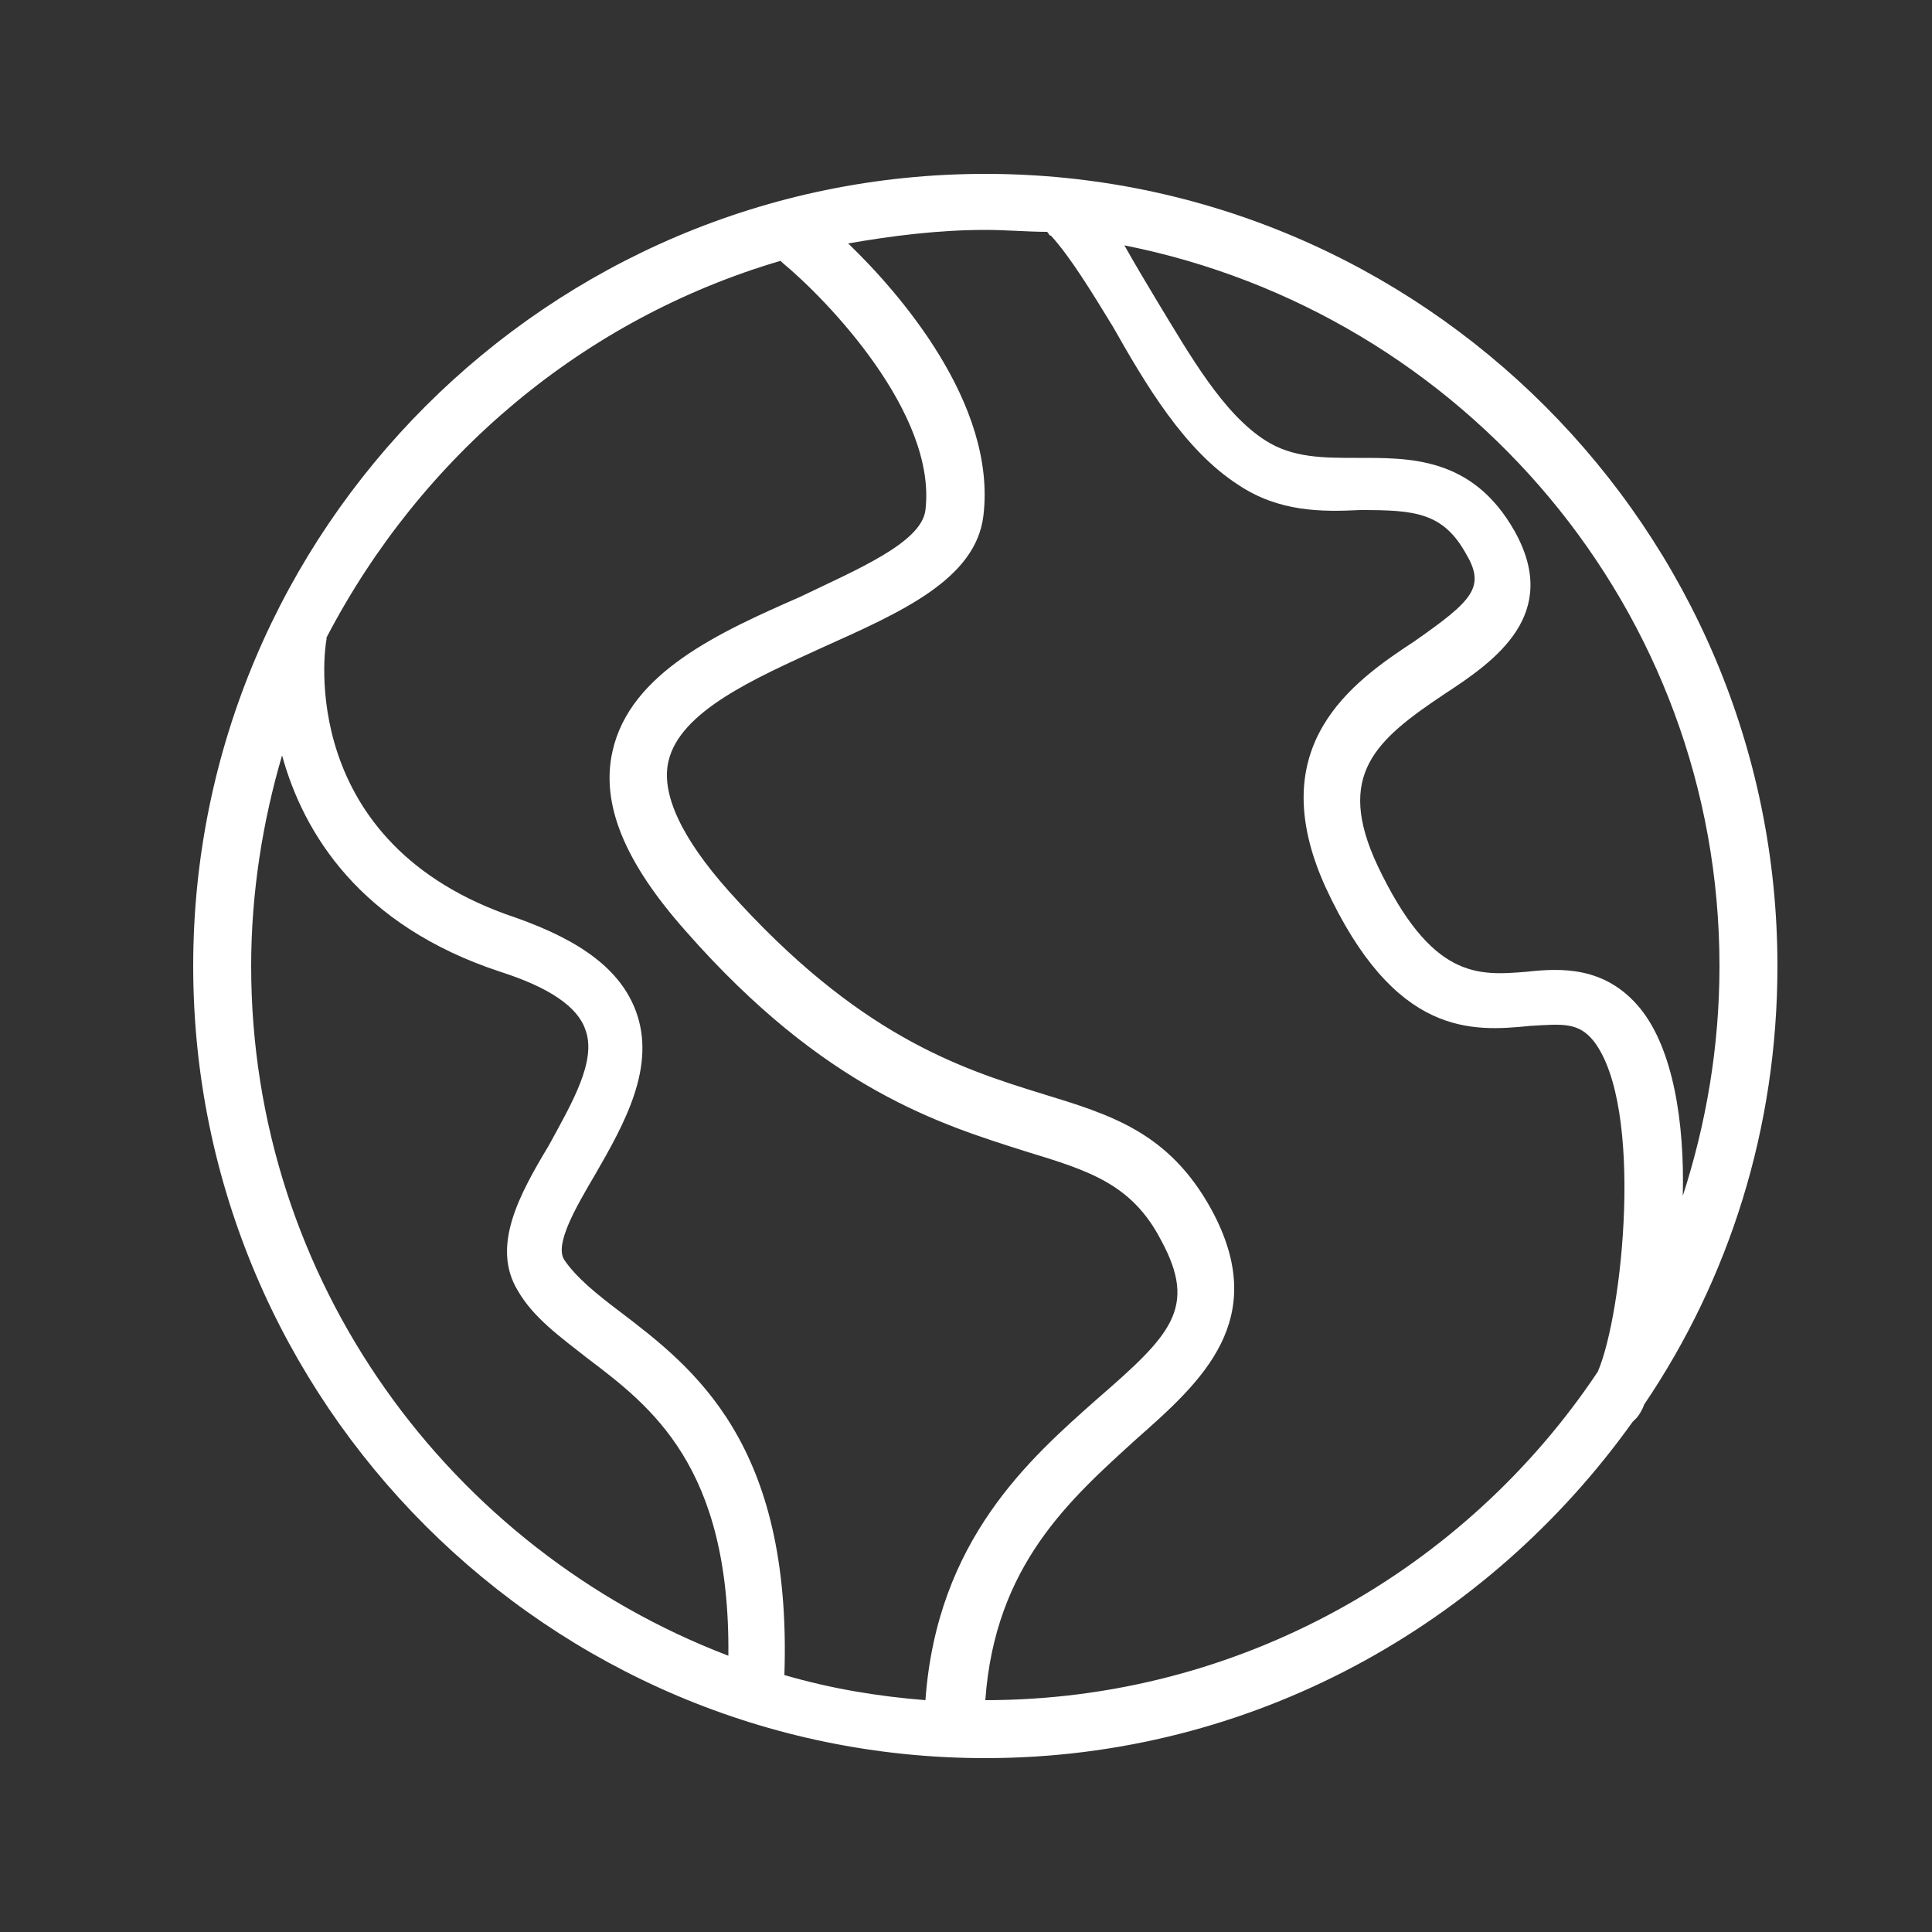 <?xml version="1.0" encoding="UTF-8"?> <svg xmlns="http://www.w3.org/2000/svg" viewBox="1950 2450 100 100" width="100" height="100"><rect x="1950" y="2450" width="100" height="100" fill="#333333" stroke="none"/><path fill="#ffffff" stroke="none" fill-opacity="1" stroke-width="1" stroke-opacity="1" color="rgb(51, 51, 51)" fill-rule="evenodd" id="tSvg446d2a95a9" d="M 2035.1 2522.7 C 2039.5 2516.2 2042 2508.4 2042 2500 C 2042 2477.4 2023.6 2459 2001 2459 C 1978.4 2459 1960 2477.4 1960 2500 C 1960 2522.6 1978.4 2541 2001 2541 C 2014.8 2541 2027 2534.1 2034.5 2523.6 C 2034.567 2523.533 2034.633 2523.467 2034.7 2523.4C 2034.8 2523.3 2035 2523 2035.1 2522.7Z M 2039 2500 C 2039 2504.2 2038.3 2508.2 2037.1 2511.9 C 2037.2 2508.1 2036.6 2504.3 2034.9 2502.2 C 2033.1 2500 2030.8 2500.1 2029 2500.3 C 2026.5 2500.5 2024.1 2500.7 2021.3 2494.8 C 2019.1 2490.1 2021.2 2488.3 2024.8 2485.9 C 2027.4 2484.2 2030.8 2481.8 2028.4 2477.5 C 2026.2 2473.6 2022.9 2473.7 2020.2 2473.7 C 2018.5 2473.7 2016.9 2473.7 2015.5 2472.8 C 2013.3 2471.4 2011.6 2468.4 2009.9 2465.6 C 2009.3 2464.6 2008.7 2463.6 2008.2 2462.7C 2025.8 2466.2 2039 2481.6 2039 2500Z M 1990.4 2463.5 C 1990.433 2463.533 1990.467 2463.567 1990.5 2463.6 C 1992.8 2465.5 1998.5 2471.4 1997.9 2476.4 C 1997.7 2478.1 1994.3 2479.5 1991.4 2480.9 C 1987.3 2482.7 1982.6 2484.8 1981.7 2488.9 C 1981.1 2491.6 1982.3 2494.6 1985.5 2498.2 C 1992.7 2506.4 1998.7 2508.2 2003.1 2509.6 C 2006.4 2510.6 2008.6 2511.3 2010.1 2514.2 C 2012 2517.7 2010.6 2519.1 2006.8 2522.4 C 2003.3 2525.5 1998.5 2529.7 1997.9 2538 C 1995.4 2537.8 1993 2537.4 1990.6 2536.7 C 1991 2524.7 1985.9 2520.8 1982.1 2517.9 C 1980.9 2517 1979.8 2516.1 1979.2 2515.2 C 1978.7 2514.4 1979.8 2512.5 1980.8 2510.8 C 1982.3 2508.2 1984 2505.2 1982.9 2502.3 C 1982.1 2500.2 1980.1 2498.7 1976.7 2497.5 C 1965.3 2493.7 1966.8 2483.5 1966.9 2483.1 C 1966.9 2483.067 1966.9 2483.033 1966.9 2483C 1971.8 2473.6 1980.2 2466.5 1990.4 2463.5Z M 1963 2500 C 1963 2496.2 1963.6 2492.5 1964.6 2489.1 C 1965.7 2493.1 1968.6 2497.9 1975.9 2500.3 C 1978.4 2501.1 1979.9 2502.1 1980.3 2503.3 C 1980.9 2504.9 1979.6 2507.1 1978.4 2509.3 C 1976.9 2511.8 1975.4 2514.5 1976.8 2516.8 C 1977.6 2518.2 1979 2519.2 1980.4 2520.3 C 1983.7 2522.8 1987.8 2525.9 1987.7 2535.7C 1973.3 2530.2 1963 2516.3 1963 2500Z M 2001 2538 C 2001.5 2531 2005.4 2527.6 2008.8 2524.5 C 2012.2 2521.5 2015.8 2518.3 2012.7 2512.6 C 2010.5 2508.6 2007.5 2507.7 2003.9 2506.6 C 1999.7 2505.3 1994.4 2503.6 1987.7 2496.1 C 1985.3 2493.4 1984.2 2491.1 1984.6 2489.4 C 1985.2 2486.8 1989.1 2485.1 1992.6 2483.5 C 1996.6 2481.7 2000.5 2480 2000.9 2476.7 C 2001.6 2470.9 1996.5 2465.1 1993.9 2462.6 C 1996.2 2462.2 1998.6 2461.9 2001 2461.9 C 2002.1 2461.9 2003.2 2462 2004.2 2462 C 2004.3 2462.1 2004.3 2462.2 2004.4 2462.2 C 2005.4 2463.3 2006.5 2465.1 2007.6 2466.9 C 2009.3 2469.9 2011.3 2473.3 2014.1 2475.1 C 2016.2 2476.5 2018.4 2476.5 2020.4 2476.4 C 2023.2 2476.4 2024.7 2476.5 2025.9 2478.7 C 2026.9 2480.4 2026.2 2481.1 2023.2 2483.2 C 2020 2485.3 2015.3 2488.6 2018.6 2495.9 C 2022.2 2503.7 2026.2 2503.4 2029.2 2503.1 C 2030.9 2503 2031.7 2502.9 2032.5 2503.9 C 2035.1 2507.3 2034 2518 2032.7 2521C 2025.9 2531.2 2014.2 2538 2001 2538Z"></path><defs> </defs></svg> 